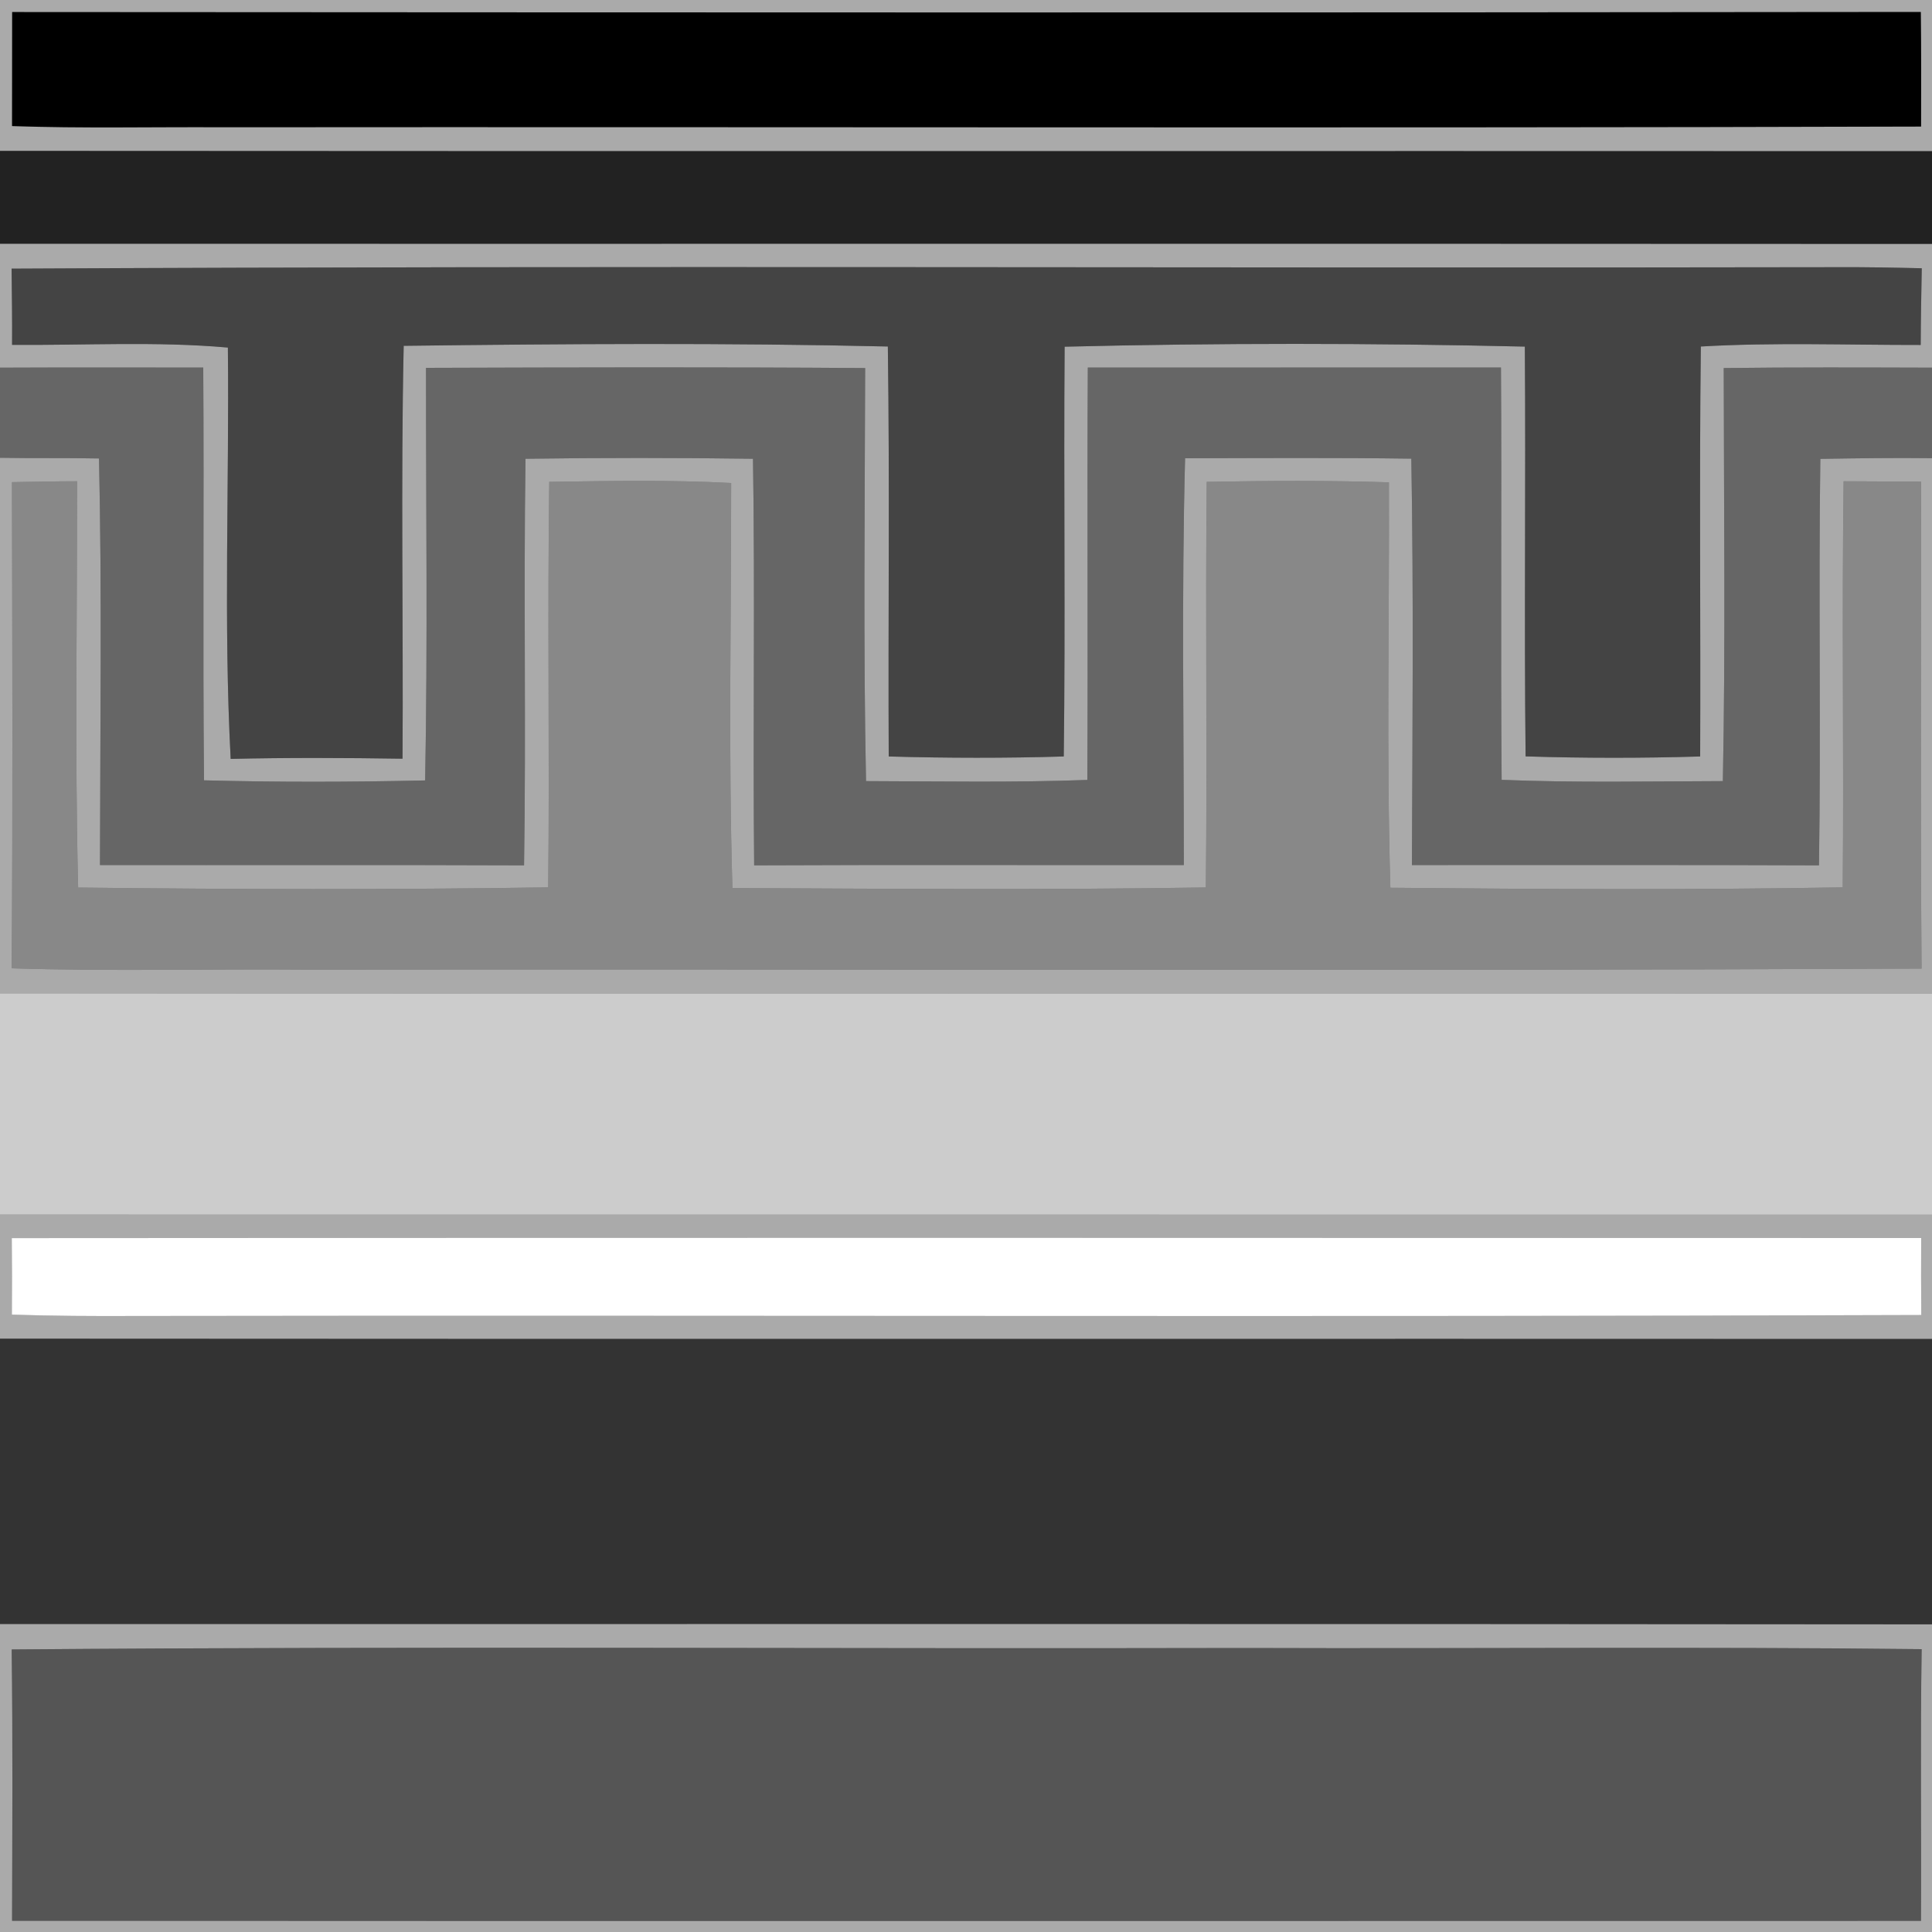 <?xml version="1.0" encoding="UTF-8" ?>
<!DOCTYPE svg PUBLIC "-//W3C//DTD SVG 1.1//EN" "http://www.w3.org/Graphics/SVG/1.1/DTD/svg11.dtd">
<svg xmlns="http://www.w3.org/2000/svg" width="200pt" height="200pt" viewBox="0 0 200 200" version="1.1">
<rect x="0" y="0" width="200" height="200" fill="#808080" stroke="none"/>
<g id="#aaaaaaff">
<path fill="#aaaaaa" opacity="1.00" d=" M 0.00 0.00 L 200.00 0.00 L 200.00 15.65 C 133.33 15.62 66.67 15.67 0.00 15.62 L 0.00 0.00 M 1.26 1.25 C 1.25 5.18 1.26 9.12 1.25 13.05 C 8.50 13.30 15.75 13.13 23.00 13.17 C 81.63 13.12 140.25 13.27 198.87 13.10 C 198.88 9.14 198.89 5.19 198.84 1.24 C 132.98 1.32 67.12 1.29 1.26 1.25 Z"/>
<path fill="#aaaaaa" opacity="1.00" d=" M 0.00 25.23 C 66.67 25.25 133.33 25.21 200.00 25.25 L 200.00 38.06 C 192.81 38.04 185.63 38.01 178.44 38.10 C 178.45 52.35 178.63 66.61 178.35 80.86 C 170.72 80.88 163.08 81.04 155.45 80.73 C 155.33 66.50 155.47 52.27 155.38 38.04 C 141.12 38.04 126.87 38.04 112.61 38.05 C 112.53 52.28 112.64 66.51 112.56 80.74 C 104.92 81.02 97.28 80.88 89.65 80.86 C 89.36 66.61 89.53 52.35 89.56 38.10 C 74.41 37.99 59.25 38.03 44.10 38.08 C 44.09 52.31 44.28 66.55 44.01 80.79 C 36.38 80.96 28.75 80.98 21.12 80.78 C 20.98 66.54 21.13 52.29 21.04 38.05 C 14.03 38.04 7.01 38.03 0.00 38.06 L 0.00 25.23 M 1.20 27.81 C 1.23 30.44 1.27 33.07 1.25 35.70 C 8.70 35.76 16.16 35.32 23.59 35.98 C 23.74 50.17 23.13 64.40 23.88 78.56 C 29.81 78.42 35.74 78.45 41.67 78.54 C 41.76 64.30 41.48 50.05 41.79 35.80 C 58.50 35.59 75.22 35.48 91.91 35.87 C 92.11 50.01 91.93 64.16 92.00 78.31 C 98.04 78.48 104.08 78.49 110.12 78.31 C 110.30 64.17 110.10 50.03 110.21 35.89 C 126.08 35.50 141.98 35.51 157.85 35.88 C 157.96 50.02 157.77 64.16 157.93 78.30 C 163.95 78.49 169.98 78.49 176.00 78.31 C 176.06 64.16 175.90 50.02 176.07 35.87 C 183.65 35.43 191.24 35.72 198.83 35.71 C 198.84 33.06 198.89 30.41 198.94 27.77 C 195.96 27.70 192.98 27.64 190.00 27.66 C 127.07 27.78 64.13 27.48 1.20 27.81 Z"/>
<path fill="#aaaaaa" opacity="1.00" d=" M 0.00 47.39 C 3.42 47.45 6.84 47.39 10.25 47.46 C 10.56 61.49 10.37 75.52 10.35 89.55 C 24.99 89.57 39.62 89.52 54.25 89.58 C 54.47 75.55 54.19 61.52 54.40 47.49 C 62.25 47.38 70.10 47.38 77.95 47.49 C 78.17 61.52 77.93 75.55 78.07 89.58 C 92.90 89.51 107.72 89.57 122.55 89.55 C 122.55 75.52 122.31 61.47 122.68 47.44 C 130.48 47.42 138.29 47.37 146.10 47.48 C 146.34 61.50 146.22 75.53 146.16 89.55 C 160.21 89.56 174.25 89.52 188.30 89.58 C 188.51 75.55 188.24 61.52 188.44 47.50 C 192.29 47.44 196.14 47.38 200.00 47.43 L 200.00 102.87 C 133.33 102.86 66.67 102.91 0.00 102.84 L 0.00 47.39 M 1.24 49.91 C 1.27 66.68 1.33 83.46 1.21 100.24 C 11.47 100.57 21.74 100.29 32.00 100.38 C 87.64 100.31 143.29 100.53 198.92 100.27 C 198.79 83.47 198.88 66.66 198.87 49.86 C 196.20 49.85 193.52 49.83 190.85 49.82 C 190.66 63.83 190.88 77.85 190.76 91.86 C 175.15 92.13 159.53 92.05 143.93 91.90 C 143.52 77.91 143.83 63.92 143.78 49.93 C 137.50 49.73 131.21 49.77 124.92 49.88 C 124.77 63.88 124.98 77.87 124.83 91.87 C 108.50 92.13 92.16 92.01 75.82 91.93 C 75.40 77.96 75.69 63.98 75.69 50.00 C 69.42 49.67 63.14 49.79 56.86 49.88 C 56.66 63.87 56.90 77.86 56.75 91.86 C 40.54 92.11 24.31 92.07 8.09 91.88 C 7.74 77.87 7.99 63.84 7.98 49.82 C 5.73 49.82 3.49 49.88 1.24 49.91 Z"/>
<path fill="#aaaaaa" opacity="1.00" d=" M 0.00 125.73 C 66.67 125.74 133.33 125.73 200.00 125.74 L 200.00 138.61 C 133.33 138.58 66.67 138.63 0.00 138.58 L 0.00 125.73 M 1.22 128.17 C 1.25 130.81 1.25 133.45 1.23 136.09 C 5.48 136.23 9.74 136.25 14.00 136.23 C 75.63 136.14 137.26 136.35 198.89 136.13 C 198.87 133.47 198.86 130.82 198.88 128.16 C 132.99 128.14 67.11 128.12 1.22 128.17 Z"/>
<path fill="#aaaaaa" opacity="1.00" d=" M 0.00 168.12 C 66.67 168.13 133.33 168.08 200.00 168.15 L 200.00 200.00 L 0.00 200.00 L 0.00 168.12 M 1.21 170.75 C 1.33 180.11 1.27 189.48 1.25 198.84 C 67.12 198.88 132.99 198.85 198.86 198.85 C 198.91 189.47 198.78 180.09 198.93 170.72 C 175.62 170.45 152.31 170.68 129.00 170.60 C 86.40 170.70 43.80 170.40 1.21 170.75 Z"/>
</g>
<g id="#000000ff">
<path fill="#000000" opacity="1.00" d=" M 1.26 1.25 C 67.12 1.29 132.98 1.32 198.84 1.24 C 198.89 5.19 198.88 9.14 198.87 13.10 C 140.25 13.27 81.63 13.12 23.00 13.17 C 15.75 13.13 8.50 13.30 1.25 13.05 C 1.26 9.12 1.25 5.18 1.26 1.25 Z"/>
</g>
<g id="#333333ff">
<path fill="#333333" opacity="1.00" d=" M 0.00 138.58 C 66.67 138.63 133.33 138.58 200.00 138.61 L 200.00 168.15 C 133.33 168.08 66.67 168.13 0.00 168.12 L 0.00 138.58 Z"/>
</g>
<g id="#444444ff">
<path fill="#444444" opacity="1.00" d=" M 1.20 27.81 C 64.13 27.48 127.07 27.78 190.00 27.66 C 192.98 27.64 195.96 27.70 198.94 27.77 C 198.89 30.41 198.84 33.06 198.83 35.71 C 191.24 35.72 183.65 35.43 176.07 35.87 C 175.90 50.02 176.06 64.16 176.00 78.31 C 169.98 78.49 163.95 78.49 157.93 78.30 C 157.77 64.16 157.96 50.02 157.85 35.88 C 141.98 35.51 126.08 35.50 110.21 35.89 C 110.10 50.03 110.30 64.17 110.12 78.31 C 104.08 78.49 98.04 78.48 92.00 78.31 C 91.93 64.16 92.11 50.01 91.91 35.87 C 75.22 35.48 58.50 35.59 41.79 35.80 C 41.48 50.05 41.76 64.30 41.67 78.54 C 35.74 78.45 29.81 78.42 23.88 78.56 C 23.13 64.40 23.74 50.17 23.59 35.98 C 16.16 35.32 8.70 35.76 1.25 35.70 C 1.27 33.07 1.23 30.44 1.20 27.81 Z"/>
</g>
<g id="#888888ff">
<path fill="#888888" opacity="1.00" d=" M 1.24 49.91 C 3.49 49.88 5.73 49.82 7.98 49.82 C 7.99 63.84 7.74 77.87 8.09 91.88 C 24.31 92.07 40.54 92.11 56.75 91.86 C 56.90 77.86 56.66 63.87 56.86 49.88 C 63.14 49.79 69.42 49.67 75.69 50.00 C 75.69 63.98 75.40 77.96 75.82 91.93 C 92.16 92.01 108.50 92.13 124.83 91.87 C 124.98 77.87 124.77 63.88 124.92 49.88 C 131.21 49.77 137.50 49.73 143.78 49.93 C 143.83 63.92 143.52 77.91 143.93 91.90 C 159.53 92.05 175.15 92.13 190.76 91.86 C 190.88 77.85 190.66 63.83 190.85 49.82 C 193.52 49.83 196.20 49.85 198.87 49.86 C 198.88 66.66 198.79 83.47 198.92 100.27 C 143.29 100.53 87.64 100.31 32.00 100.38 C 21.74 100.29 11.47 100.57 1.21 100.24 C 1.33 83.46 1.27 66.68 1.24 49.91 Z"/>
</g>
<g id="#222222ff">
<path fill="#222222" opacity="1.00" d=" M 0.00 15.62 C 66.67 15.67 133.33 15.62 200.00 15.65 L 200.00 25.25 C 133.33 25.21 66.67 25.25 0.00 25.23 L 0.00 15.62 Z"/>
</g>
<g id="#ffffffff">
<path fill="#ffffff" opacity="1.00" d=" M 1.22 128.17 C 67.11 128.12 132.99 128.14 198.88 128.16 C 198.86 130.82 198.87 133.47 198.89 136.13 C 137.26 136.35 75.63 136.14 14.00 136.23 C 9.74 136.25 5.48 136.23 1.23 136.09 C 1.25 133.45 1.25 130.81 1.22 128.17 Z"/>
</g>
<g id="#555555ff">
<path fill="#555555" opacity="1.00" d=" M 1.21 170.75 C 43.80 170.40 86.40 170.70 129.00 170.60 C 152.31 170.68 175.62 170.45 198.93 170.72 C 198.78 180.09 198.91 189.47 198.86 198.85 C 132.99 198.85 67.12 198.88 1.25 198.84 C 1.27 189.48 1.33 180.11 1.21 170.75 Z"/>
</g>
<g id="#666666ff">
<path fill="#666666" opacity="1.00" d=" M 0.00 38.06 C 7.01 38.03 14.03 38.04 21.04 38.05 C 21.13 52.29 20.98 66.54 21.12 80.78 C 28.75 80.98 36.38 80.96 44.01 80.79 C 44.28 66.55 44.09 52.31 44.10 38.08 C 59.25 38.03 74.41 37.99 89.56 38.10 C 89.53 52.35 89.36 66.61 89.65 80.86 C 97.28 80.88 104.92 81.02 112.56 80.74 C 112.64 66.51 112.53 52.28 112.61 38.05 C 126.87 38.04 141.12 38.04 155.38 38.04 C 155.47 52.27 155.33 66.50 155.45 80.73 C 163.08 81.04 170.72 80.88 178.35 80.86 C 178.63 66.61 178.45 52.35 178.44 38.10 C 185.63 38.01 192.81 38.04 200.00 38.06 L 200.00 47.43 C 196.14 47.38 192.29 47.44 188.44 47.50 C 188.24 61.52 188.51 75.55 188.30 89.58 C 174.25 89.52 160.21 89.56 146.16 89.55 C 146.22 75.53 146.34 61.50 146.10 47.48 C 138.29 47.37 130.48 47.42 122.68 47.44 C 122.31 61.47 122.55 75.52 122.55 89.55 C 107.72 89.57 92.90 89.51 78.07 89.58 C 77.93 75.55 78.17 61.52 77.95 47.49 C 70.10 47.38 62.25 47.38 54.40 47.49 C 54.19 61.52 54.47 75.55 54.25 89.58 C 39.62 89.52 24.99 89.57 10.35 89.55 C 10.37 75.52 10.56 61.49 10.25 47.46 C 6.84 47.39 3.42 47.45 0.00 47.39 L 0.00 38.06 Z"/>
</g>
<g id="#ccccccff">
<path fill="#cccccc" opacity="1.00" d=" M 0.00 102.84 C 66.67 102.91 133.33 102.86 200.00 102.87 L 200.00 125.74 C 133.33 125.73 66.67 125.74 0.00 125.73 L 0.00 102.84 Z"/>
</g>
</svg>